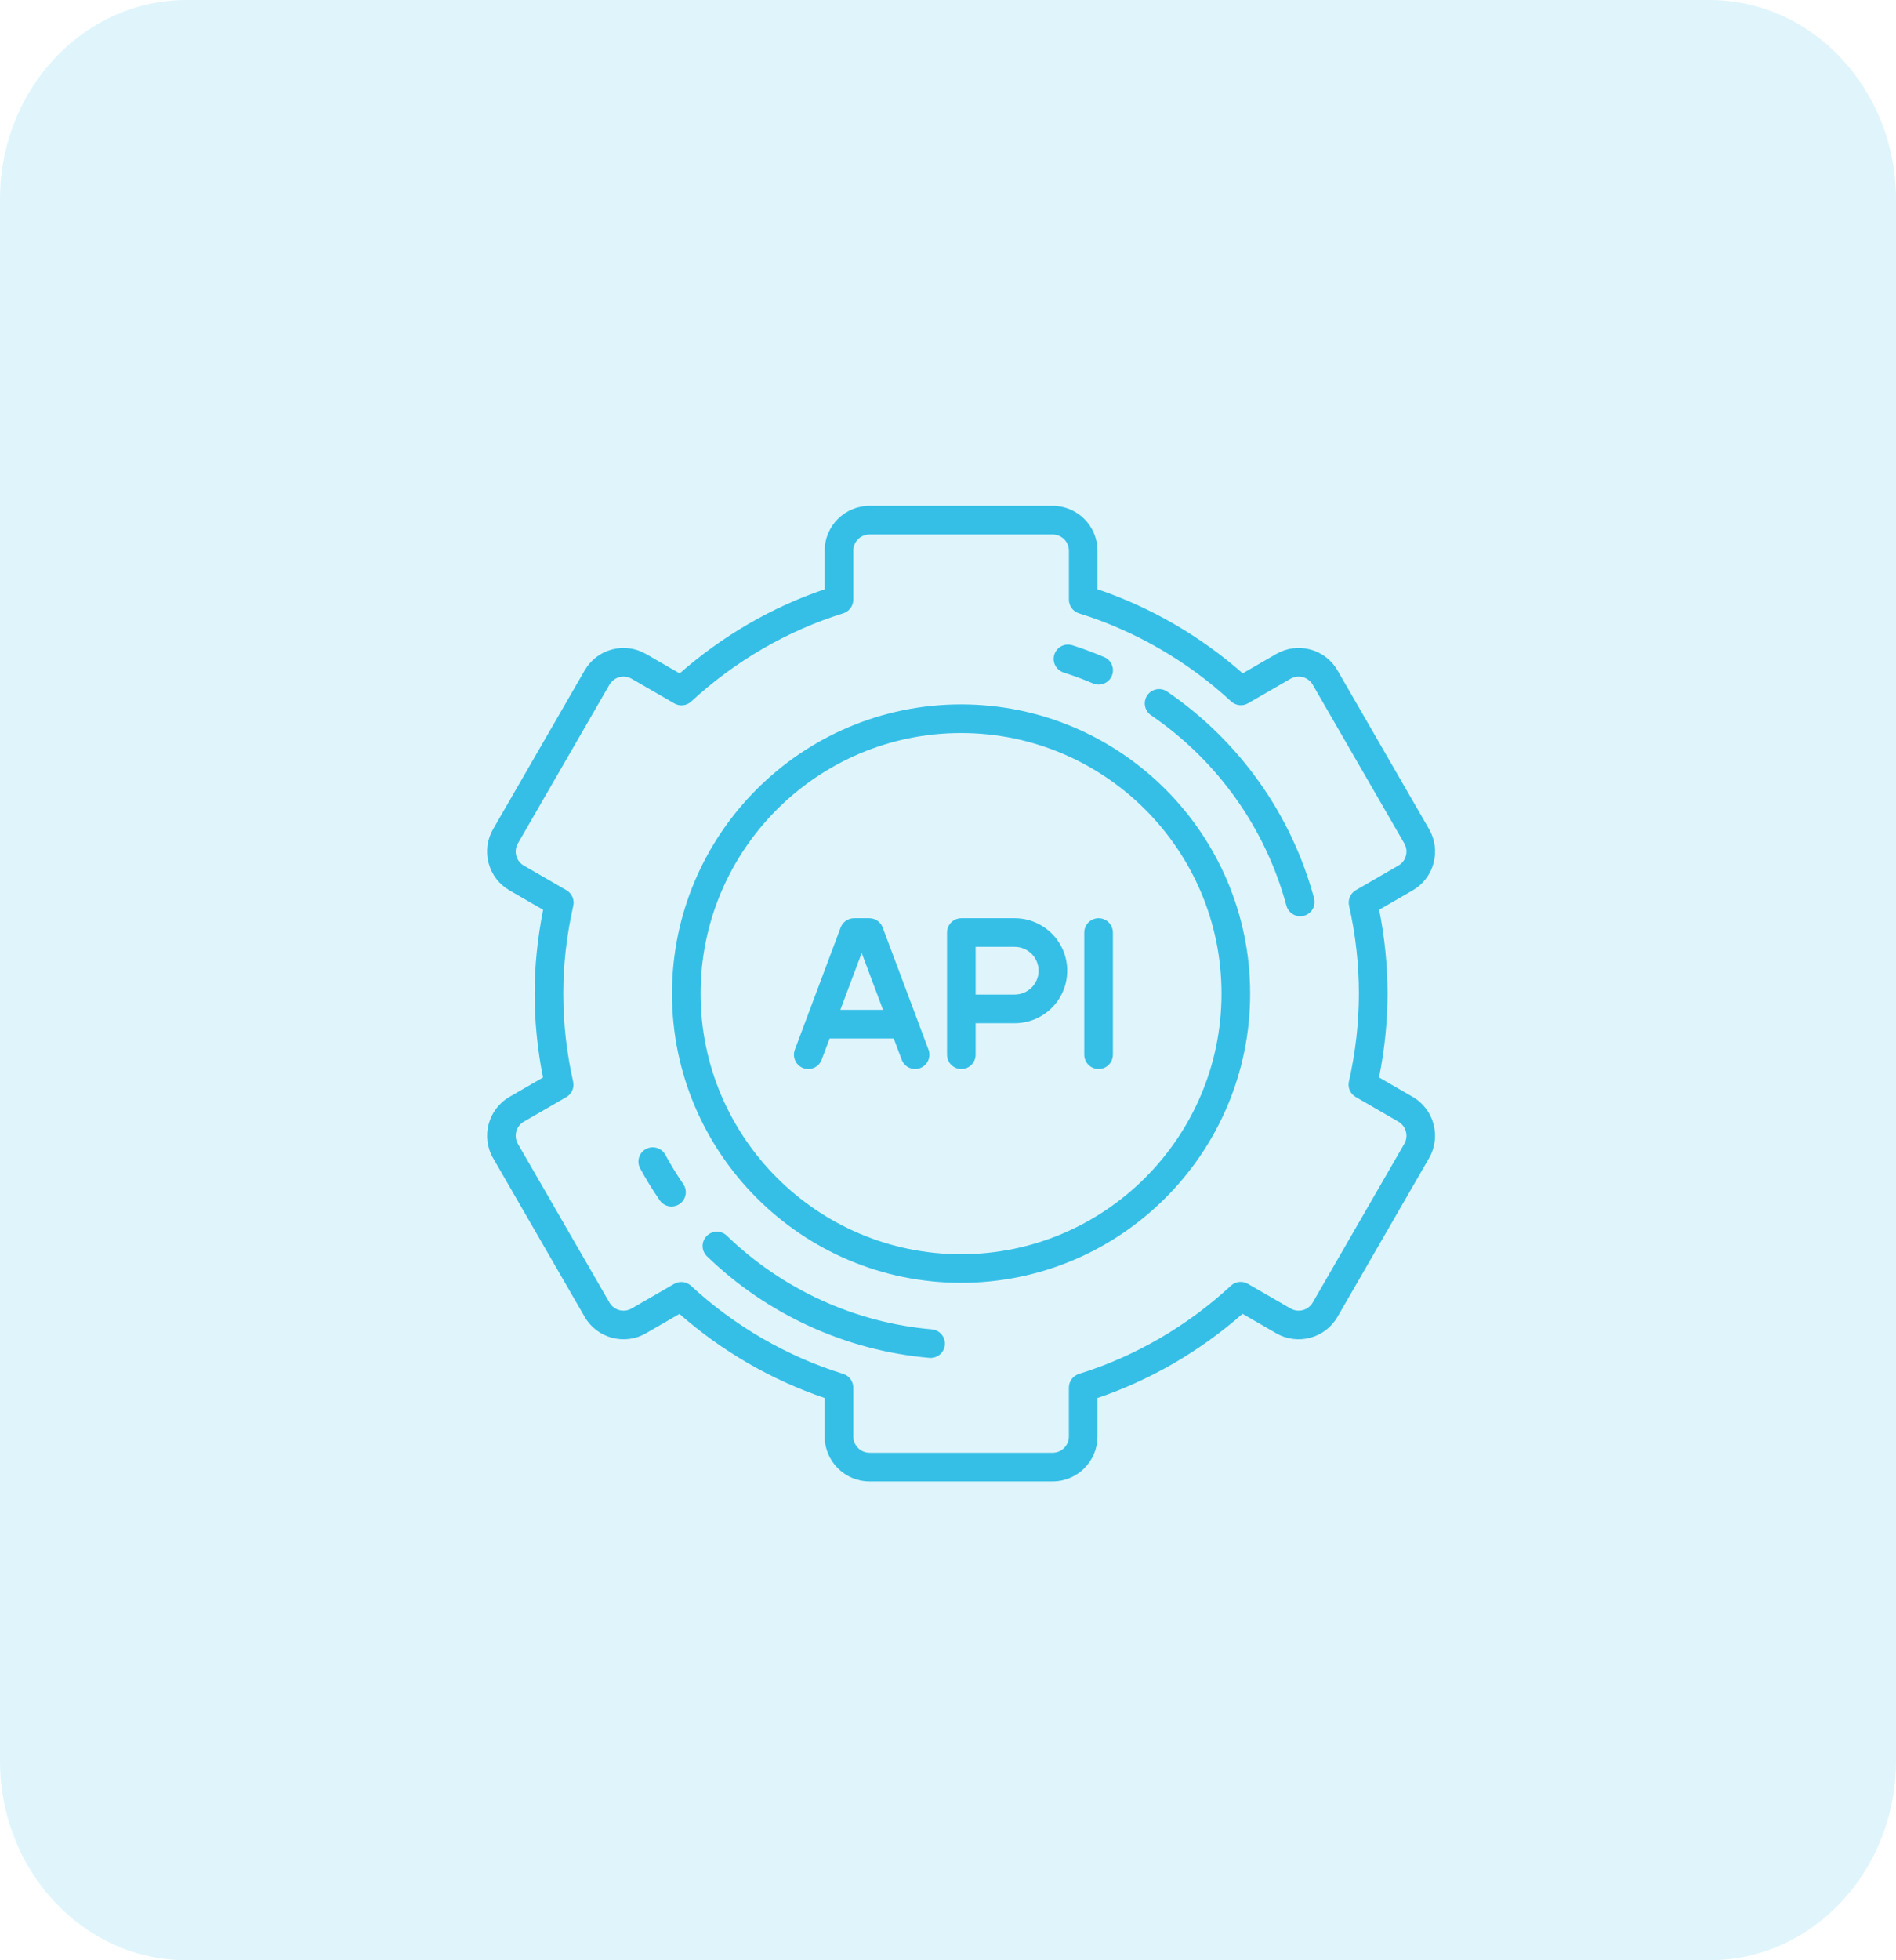 <svg width="60" height="62" viewBox="0 0 60 62" fill="none" xmlns="http://www.w3.org/2000/svg">
<g clip-path="url(#clip0_2300_1948)">
<path opacity="0.15" d="M54.098 0H5.902C2.642 0 0 2.823 0 6.305V55.695C0 59.177 2.642 62 5.902 62H54.098C57.358 62 60 59.177 60 55.695V6.305C60 2.823 57.358 0 54.098 0Z" fill="#35BFE7"/>
<path d="M44.704 34.692L43.64 34.078C43.819 33.189 43.909 32.299 43.909 31.427C43.909 30.543 43.82 29.652 43.644 28.774L44.704 28.162C45.032 27.972 45.267 27.666 45.365 27.3C45.463 26.934 45.413 26.552 45.223 26.223L42.325 21.203C42.136 20.875 41.83 20.64 41.464 20.542C41.097 20.444 40.715 20.495 40.387 20.684L39.326 21.297C37.986 20.118 36.41 19.206 34.731 18.638V17.419C34.731 16.637 34.095 16 33.312 16H27.516C26.733 16 26.097 16.637 26.097 17.419V18.638C24.427 19.203 22.853 20.117 21.508 21.3L20.441 20.684C20.113 20.495 19.731 20.444 19.365 20.542C18.998 20.64 18.692 20.875 18.503 21.203L15.605 26.223C15.415 26.552 15.365 26.934 15.463 27.3C15.561 27.666 15.796 27.972 16.124 28.162L17.188 28.776C17.01 29.665 16.919 30.555 16.919 31.427C16.919 32.311 17.008 33.202 17.184 34.08L16.124 34.692C15.447 35.084 15.214 35.953 15.605 36.631L18.503 41.651C18.894 42.328 19.764 42.561 20.441 42.17L21.502 41.557C22.842 42.736 24.418 43.648 26.097 44.216V45.435C26.097 46.218 26.733 46.854 27.516 46.854H33.312C34.095 46.854 34.731 46.218 34.731 45.435V44.216C36.401 43.651 37.975 42.737 39.32 41.554L40.387 42.17C41.064 42.561 41.934 42.328 42.325 41.651L45.223 36.631C45.614 35.953 45.382 35.084 44.704 34.692ZM44.439 36.178L41.541 41.198C41.399 41.443 41.085 41.527 40.84 41.385L39.488 40.605C39.316 40.506 39.099 40.53 38.954 40.664C37.572 41.943 35.908 42.907 34.144 43.454C33.955 43.513 33.825 43.688 33.825 43.887V45.435C33.825 45.718 33.595 45.948 33.312 45.948H27.516C27.233 45.948 27.003 45.718 27.003 45.435V43.887C27.003 43.688 26.873 43.513 26.684 43.454C24.909 42.904 23.244 41.941 21.868 40.668C21.782 40.589 21.672 40.548 21.561 40.548C21.483 40.548 21.405 40.568 21.334 40.608L19.988 41.385C19.743 41.527 19.429 41.443 19.287 41.198L16.389 36.178C16.248 35.933 16.332 35.618 16.577 35.477L17.922 34.7C18.093 34.601 18.181 34.402 18.137 34.208C17.93 33.29 17.825 32.354 17.825 31.427C17.825 30.515 17.931 29.58 18.142 28.648C18.185 28.455 18.098 28.256 17.926 28.156L16.577 27.377C16.458 27.309 16.373 27.198 16.338 27.066C16.302 26.933 16.321 26.795 16.389 26.676L19.287 21.656C19.356 21.538 19.467 21.453 19.599 21.417C19.731 21.382 19.87 21.4 19.988 21.468L21.34 22.249C21.512 22.348 21.729 22.324 21.874 22.189C23.257 20.911 24.92 19.946 26.684 19.4C26.873 19.341 27.003 19.166 27.003 18.967V17.419C27.003 17.136 27.233 16.906 27.516 16.906H33.312C33.595 16.906 33.826 17.136 33.826 17.419V18.967C33.826 19.166 33.955 19.341 34.144 19.4C35.919 19.95 37.584 20.913 38.96 22.186C39.106 22.32 39.322 22.345 39.494 22.245L40.84 21.468C40.959 21.4 41.097 21.382 41.229 21.417C41.362 21.453 41.472 21.538 41.541 21.656L44.439 26.676C44.508 26.795 44.526 26.933 44.49 27.066C44.455 27.198 44.37 27.309 44.251 27.377L42.907 28.154C42.735 28.253 42.648 28.452 42.691 28.646C42.898 29.564 43.003 30.5 43.003 31.427C43.003 32.339 42.897 33.274 42.687 34.206C42.643 34.399 42.73 34.598 42.902 34.697L44.251 35.477C44.496 35.618 44.581 35.933 44.439 36.178Z" fill="#35BFE7"/>
<path d="M30.413 22.279C25.369 22.279 21.266 26.383 21.266 31.427C21.266 36.471 25.369 40.574 30.413 40.574C35.457 40.574 39.561 36.471 39.561 31.427C39.561 26.383 35.457 22.279 30.413 22.279ZM30.413 39.669C25.869 39.669 22.171 35.971 22.171 31.427C22.171 26.882 25.869 23.185 30.413 23.185C34.958 23.185 38.655 26.882 38.655 31.427C38.655 35.971 34.958 39.669 30.413 39.669Z" fill="#35BFE7"/>
<path d="M32.112 29.042H30.422C30.172 29.042 29.969 29.245 29.969 29.495V33.359C29.969 33.609 30.172 33.812 30.422 33.812C30.672 33.812 30.874 33.609 30.874 33.359V32.363H32.112C33.028 32.363 33.773 31.618 33.773 30.702C33.773 29.787 33.028 29.042 32.112 29.042ZM32.112 31.457H30.874V29.948H32.112C32.528 29.948 32.867 30.286 32.867 30.702C32.867 31.119 32.528 31.457 32.112 31.457Z" fill="#35BFE7"/>
<path d="M27.934 29.336C27.868 29.159 27.699 29.042 27.51 29.042H27.027C26.838 29.042 26.669 29.159 26.603 29.336L25.154 33.2C25.066 33.434 25.185 33.695 25.419 33.783C25.653 33.871 25.914 33.752 26.002 33.518L26.254 32.846H28.283L28.535 33.518C28.603 33.7 28.776 33.812 28.959 33.812C29.012 33.812 29.066 33.803 29.118 33.783C29.352 33.695 29.471 33.434 29.383 33.2L27.934 29.336ZM26.594 31.94L27.269 30.14L27.944 31.94H26.594Z" fill="#35BFE7"/>
<path d="M34.765 29.042C34.515 29.042 34.312 29.245 34.312 29.495V33.359C34.312 33.609 34.515 33.812 34.765 33.812C35.015 33.812 35.218 33.609 35.218 33.359V29.495C35.218 29.245 35.015 29.042 34.765 29.042Z" fill="#35BFE7"/>
<path d="M33.659 21.271C33.974 21.371 34.287 21.488 34.59 21.617C34.648 21.642 34.708 21.653 34.767 21.653C34.944 21.653 35.111 21.55 35.184 21.378C35.282 21.148 35.175 20.881 34.945 20.784C34.615 20.643 34.276 20.517 33.934 20.408C33.696 20.332 33.441 20.464 33.365 20.702C33.289 20.94 33.421 21.195 33.659 21.271Z" fill="#35BFE7"/>
<path d="M21.054 36.523C20.934 36.304 20.659 36.223 20.439 36.343C20.22 36.462 20.139 36.737 20.259 36.957C20.446 37.301 20.654 37.64 20.877 37.964C20.965 38.092 21.106 38.16 21.25 38.16C21.339 38.16 21.428 38.135 21.506 38.081C21.713 37.939 21.765 37.657 21.623 37.451C21.419 37.153 21.227 36.841 21.054 36.523Z" fill="#35BFE7"/>
<path d="M29.488 42.045C27.061 41.836 24.758 40.784 23.002 39.084C22.823 38.91 22.536 38.914 22.362 39.094C22.188 39.274 22.192 39.56 22.372 39.734C24.277 41.579 26.777 42.72 29.41 42.947C29.423 42.948 29.436 42.949 29.45 42.949C29.682 42.949 29.88 42.771 29.9 42.535C29.922 42.286 29.737 42.066 29.488 42.045Z" fill="#35BFE7"/>
<path d="M36.935 21.874C36.728 21.733 36.447 21.786 36.306 21.992C36.164 22.199 36.218 22.481 36.424 22.622C38.528 24.059 40.05 26.199 40.709 28.646C40.764 28.848 40.947 28.981 41.146 28.981C41.185 28.981 41.225 28.976 41.264 28.965C41.506 28.9 41.649 28.652 41.584 28.41C40.868 25.755 39.217 23.434 36.935 21.874Z" fill="#35BFE7"/>
</g>
<defs>
<clipPath id="clip0_2300_1948">
<rect width="60" height="62" fill="white"/>
</clipPath>
</defs>
</svg>
